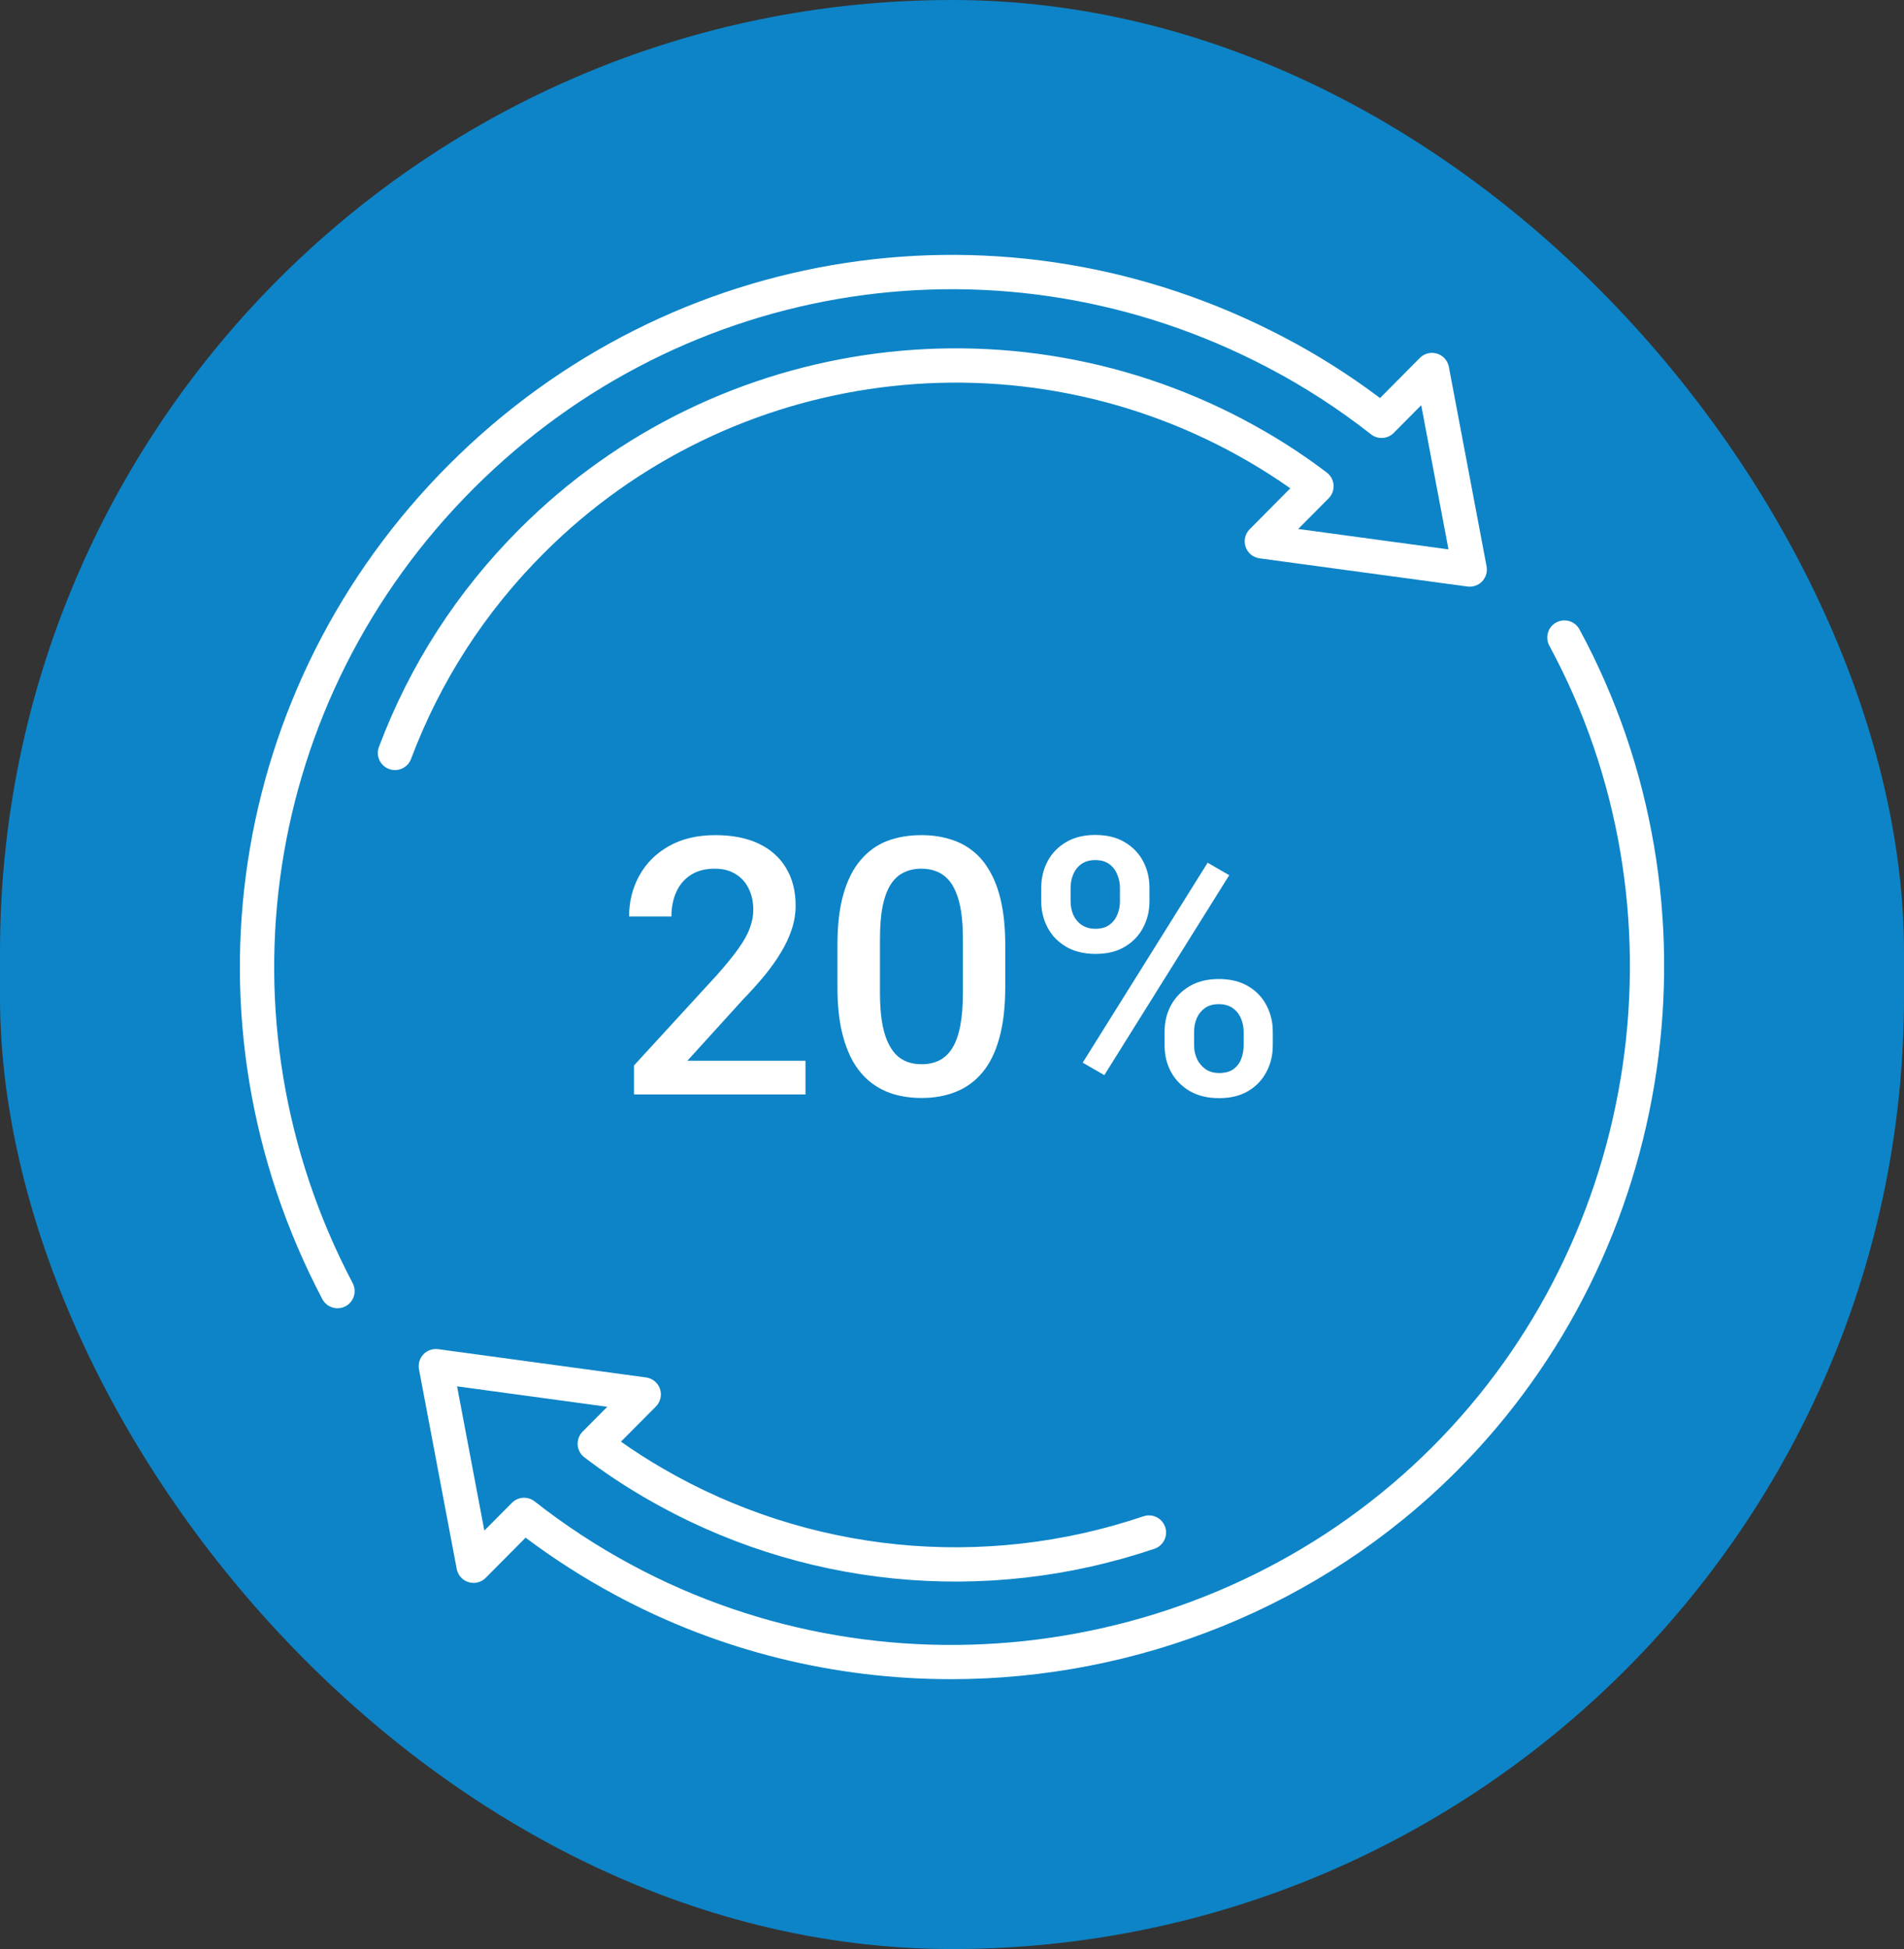<?xml version="1.0" encoding="UTF-8"?> <svg xmlns="http://www.w3.org/2000/svg" width="127" height="130" viewBox="0 0 127 130" fill="none"><rect x="0" y="0" width="127" height="130" fill="#333333" stroke="none"/><rect width="127" height="130" rx="63.5" fill="#0D84C7"></rect><path d="M22.513 87.261C22.102 87.261 21.705 87.039 21.5 86.65C11.768 68.144 15.171 45.767 29.969 30.969C44.766 16.171 67.142 12.767 85.65 22.501C87.858 23.654 90.008 25.014 92.052 26.549L94.706 23.874C95.005 23.572 95.446 23.462 95.853 23.587C96.258 23.711 96.562 24.05 96.641 24.467L99.157 37.776C99.226 38.137 99.116 38.509 98.863 38.776C98.61 39.042 98.242 39.17 97.88 39.121L84.012 37.24C83.583 37.181 83.223 36.885 83.084 36.474C82.944 36.063 83.049 35.609 83.355 35.302L86.065 32.57C85.174 31.942 84.252 31.35 83.316 30.805C68.081 21.925 48.741 24.426 36.283 36.889C32.348 40.822 29.365 45.444 27.416 50.623C27.194 51.214 26.533 51.511 25.943 51.29C25.352 51.068 25.053 50.408 25.276 49.818C27.341 44.331 30.5 39.437 34.666 35.272C47.856 22.076 68.334 19.425 84.464 28.829C85.856 29.638 87.215 30.544 88.502 31.523C88.764 31.722 88.927 32.024 88.951 32.353C88.974 32.682 88.854 33.004 88.622 33.238L86.593 35.282L96.616 36.643L94.798 27.027L92.965 28.874C92.557 29.285 91.902 29.327 91.448 28.968C89.276 27.264 86.969 25.77 84.588 24.527C66.972 15.261 45.672 18.5 31.585 32.586C17.5 46.672 14.26 67.97 23.524 85.585C23.817 86.145 23.603 86.835 23.044 87.129C22.874 87.218 22.693 87.26 22.513 87.26V87.261Z" fill="white"></path><path d="M63.427 112C55.735 112 48.008 110.154 40.979 106.352C38.921 105.242 36.934 103.97 35.058 102.562L32.398 105.24C32.099 105.543 31.659 105.655 31.252 105.528C30.846 105.403 30.543 105.065 30.464 104.648L27.948 91.334C27.879 90.973 27.989 90.601 28.242 90.334C28.496 90.068 28.862 89.943 29.225 89.989L43.093 91.875C43.523 91.934 43.883 92.23 44.022 92.641C44.161 93.052 44.056 93.506 43.749 93.814L41.418 96.158C42.301 96.781 43.225 97.373 44.177 97.927C53.888 103.584 65.584 104.755 76.269 101.136C76.87 100.933 77.516 101.255 77.719 101.852C77.921 102.45 77.6 103.099 77.002 103.302C65.693 107.133 53.309 105.894 43.028 99.903C41.609 99.079 40.247 98.171 38.98 97.204C38.696 96.988 38.53 96.653 38.53 96.296C38.53 95.993 38.65 95.7 38.863 95.486L40.508 93.832L30.488 92.469L32.307 102.09L34.146 100.238C34.554 99.826 35.207 99.785 35.663 100.144C37.67 101.721 39.824 103.132 42.066 104.341C59.507 113.775 81.489 110.562 95.526 96.525C109.562 82.489 112.776 60.508 103.343 43.068C103.043 42.513 103.249 41.819 103.804 41.519C104.36 41.219 105.053 41.425 105.354 41.98C115.265 60.302 111.887 83.397 97.142 98.142C88.053 107.231 75.789 112 63.429 112.001L63.427 112Z" fill="white"></path><path d="M53.727 70.75V73H42.289V71.066L47.844 65.008C48.453 64.32 48.934 63.727 49.285 63.227C49.637 62.727 49.883 62.277 50.023 61.879C50.172 61.473 50.246 61.078 50.246 60.695C50.246 60.156 50.145 59.684 49.941 59.277C49.746 58.863 49.457 58.539 49.074 58.305C48.691 58.062 48.227 57.941 47.68 57.941C47.047 57.941 46.516 58.078 46.086 58.352C45.656 58.625 45.332 59.004 45.113 59.488C44.895 59.965 44.785 60.512 44.785 61.129H41.961C41.961 60.137 42.188 59.23 42.641 58.41C43.094 57.582 43.75 56.926 44.609 56.441C45.469 55.949 46.504 55.703 47.715 55.703C48.855 55.703 49.824 55.895 50.621 56.277C51.418 56.66 52.023 57.203 52.438 57.906C52.859 58.609 53.07 59.441 53.07 60.402C53.07 60.934 52.984 61.461 52.812 61.984C52.641 62.508 52.395 63.031 52.074 63.555C51.762 64.07 51.391 64.59 50.961 65.113C50.531 65.629 50.059 66.152 49.543 66.684L45.852 70.75H53.727ZM67.051 63.039V65.828C67.051 67.164 66.918 68.305 66.652 69.25C66.394 70.188 66.019 70.949 65.527 71.535C65.035 72.121 64.445 72.551 63.758 72.824C63.078 73.098 62.316 73.234 61.473 73.234C60.801 73.234 60.176 73.148 59.598 72.977C59.027 72.805 58.512 72.535 58.051 72.168C57.59 71.801 57.195 71.328 56.867 70.75C56.547 70.164 56.297 69.465 56.117 68.652C55.945 67.84 55.859 66.898 55.859 65.828V63.039C55.859 61.695 55.992 60.562 56.258 59.641C56.523 58.711 56.902 57.957 57.395 57.379C57.887 56.793 58.473 56.367 59.152 56.102C59.84 55.836 60.605 55.703 61.449 55.703C62.129 55.703 62.754 55.789 63.324 55.961C63.902 56.125 64.418 56.387 64.871 56.746C65.332 57.105 65.723 57.574 66.043 58.152C66.371 58.723 66.621 59.414 66.793 60.227C66.965 61.031 67.051 61.969 67.051 63.039ZM64.227 66.227V62.617C64.227 61.938 64.188 61.34 64.109 60.824C64.031 60.301 63.914 59.859 63.758 59.5C63.609 59.133 63.422 58.836 63.195 58.609C62.969 58.375 62.711 58.207 62.422 58.105C62.133 57.996 61.809 57.941 61.449 57.941C61.012 57.941 60.621 58.027 60.277 58.199C59.934 58.363 59.645 58.629 59.41 58.996C59.176 59.363 58.996 59.848 58.871 60.449C58.754 61.043 58.695 61.766 58.695 62.617V66.227C58.695 66.914 58.734 67.519 58.812 68.043C58.891 68.566 59.008 69.016 59.164 69.391C59.32 69.758 59.508 70.062 59.727 70.305C59.953 70.539 60.211 70.711 60.5 70.82C60.797 70.93 61.121 70.984 61.473 70.984C61.918 70.984 62.312 70.898 62.656 70.727C63 70.555 63.289 70.281 63.523 69.906C63.758 69.523 63.934 69.027 64.051 68.418C64.168 67.809 64.227 67.078 64.227 66.227ZM69.453 60.121V59.219C69.453 58.57 69.594 57.98 69.875 57.449C70.156 56.918 70.566 56.492 71.106 56.172C71.644 55.852 72.293 55.691 73.051 55.691C73.832 55.691 74.488 55.852 75.019 56.172C75.559 56.492 75.969 56.918 76.25 57.449C76.531 57.98 76.672 58.57 76.672 59.219V60.121C76.672 60.754 76.531 61.336 76.25 61.867C75.977 62.398 75.57 62.824 75.031 63.145C74.5 63.465 73.848 63.625 73.074 63.625C72.309 63.625 71.652 63.465 71.106 63.145C70.566 62.824 70.156 62.398 69.875 61.867C69.594 61.336 69.453 60.754 69.453 60.121ZM71.41 59.219V60.121C71.41 60.434 71.469 60.73 71.586 61.012C71.711 61.293 71.898 61.52 72.148 61.691C72.398 61.863 72.707 61.949 73.074 61.949C73.449 61.949 73.754 61.863 73.988 61.691C74.231 61.52 74.41 61.293 74.527 61.012C74.644 60.73 74.703 60.434 74.703 60.121V59.219C74.703 58.898 74.641 58.598 74.516 58.316C74.398 58.027 74.219 57.797 73.977 57.625C73.734 57.453 73.426 57.367 73.051 57.367C72.691 57.367 72.387 57.453 72.137 57.625C71.894 57.797 71.711 58.027 71.586 58.316C71.469 58.598 71.41 58.898 71.41 59.219ZM77.68 69.731V68.816C77.68 68.176 77.82 67.59 78.102 67.059C78.391 66.527 78.805 66.102 79.344 65.781C79.883 65.461 80.531 65.301 81.289 65.301C82.07 65.301 82.727 65.461 83.258 65.781C83.797 66.102 84.203 66.527 84.477 67.059C84.758 67.59 84.898 68.176 84.898 68.816V69.731C84.898 70.371 84.758 70.957 84.477 71.488C84.203 72.019 83.801 72.445 83.269 72.766C82.738 73.086 82.086 73.246 81.312 73.246C80.547 73.246 79.891 73.086 79.344 72.766C78.805 72.445 78.391 72.019 78.102 71.488C77.82 70.957 77.68 70.371 77.68 69.731ZM79.648 68.816V69.731C79.648 70.043 79.711 70.34 79.836 70.621C79.969 70.902 80.16 71.133 80.41 71.312C80.66 71.484 80.961 71.57 81.312 71.57C81.711 71.57 82.031 71.484 82.273 71.312C82.516 71.133 82.688 70.906 82.789 70.633C82.898 70.352 82.953 70.051 82.953 69.731V68.816C82.953 68.496 82.891 68.195 82.766 67.914C82.648 67.633 82.465 67.406 82.215 67.234C81.973 67.062 81.664 66.977 81.289 66.977C80.922 66.977 80.617 67.062 80.375 67.234C80.133 67.406 79.949 67.633 79.824 67.914C79.707 68.195 79.648 68.496 79.648 68.816ZM81.992 58.375L73.66 71.711L72.219 70.879L80.551 57.543L81.992 58.375Z" fill="white"></path></svg> 